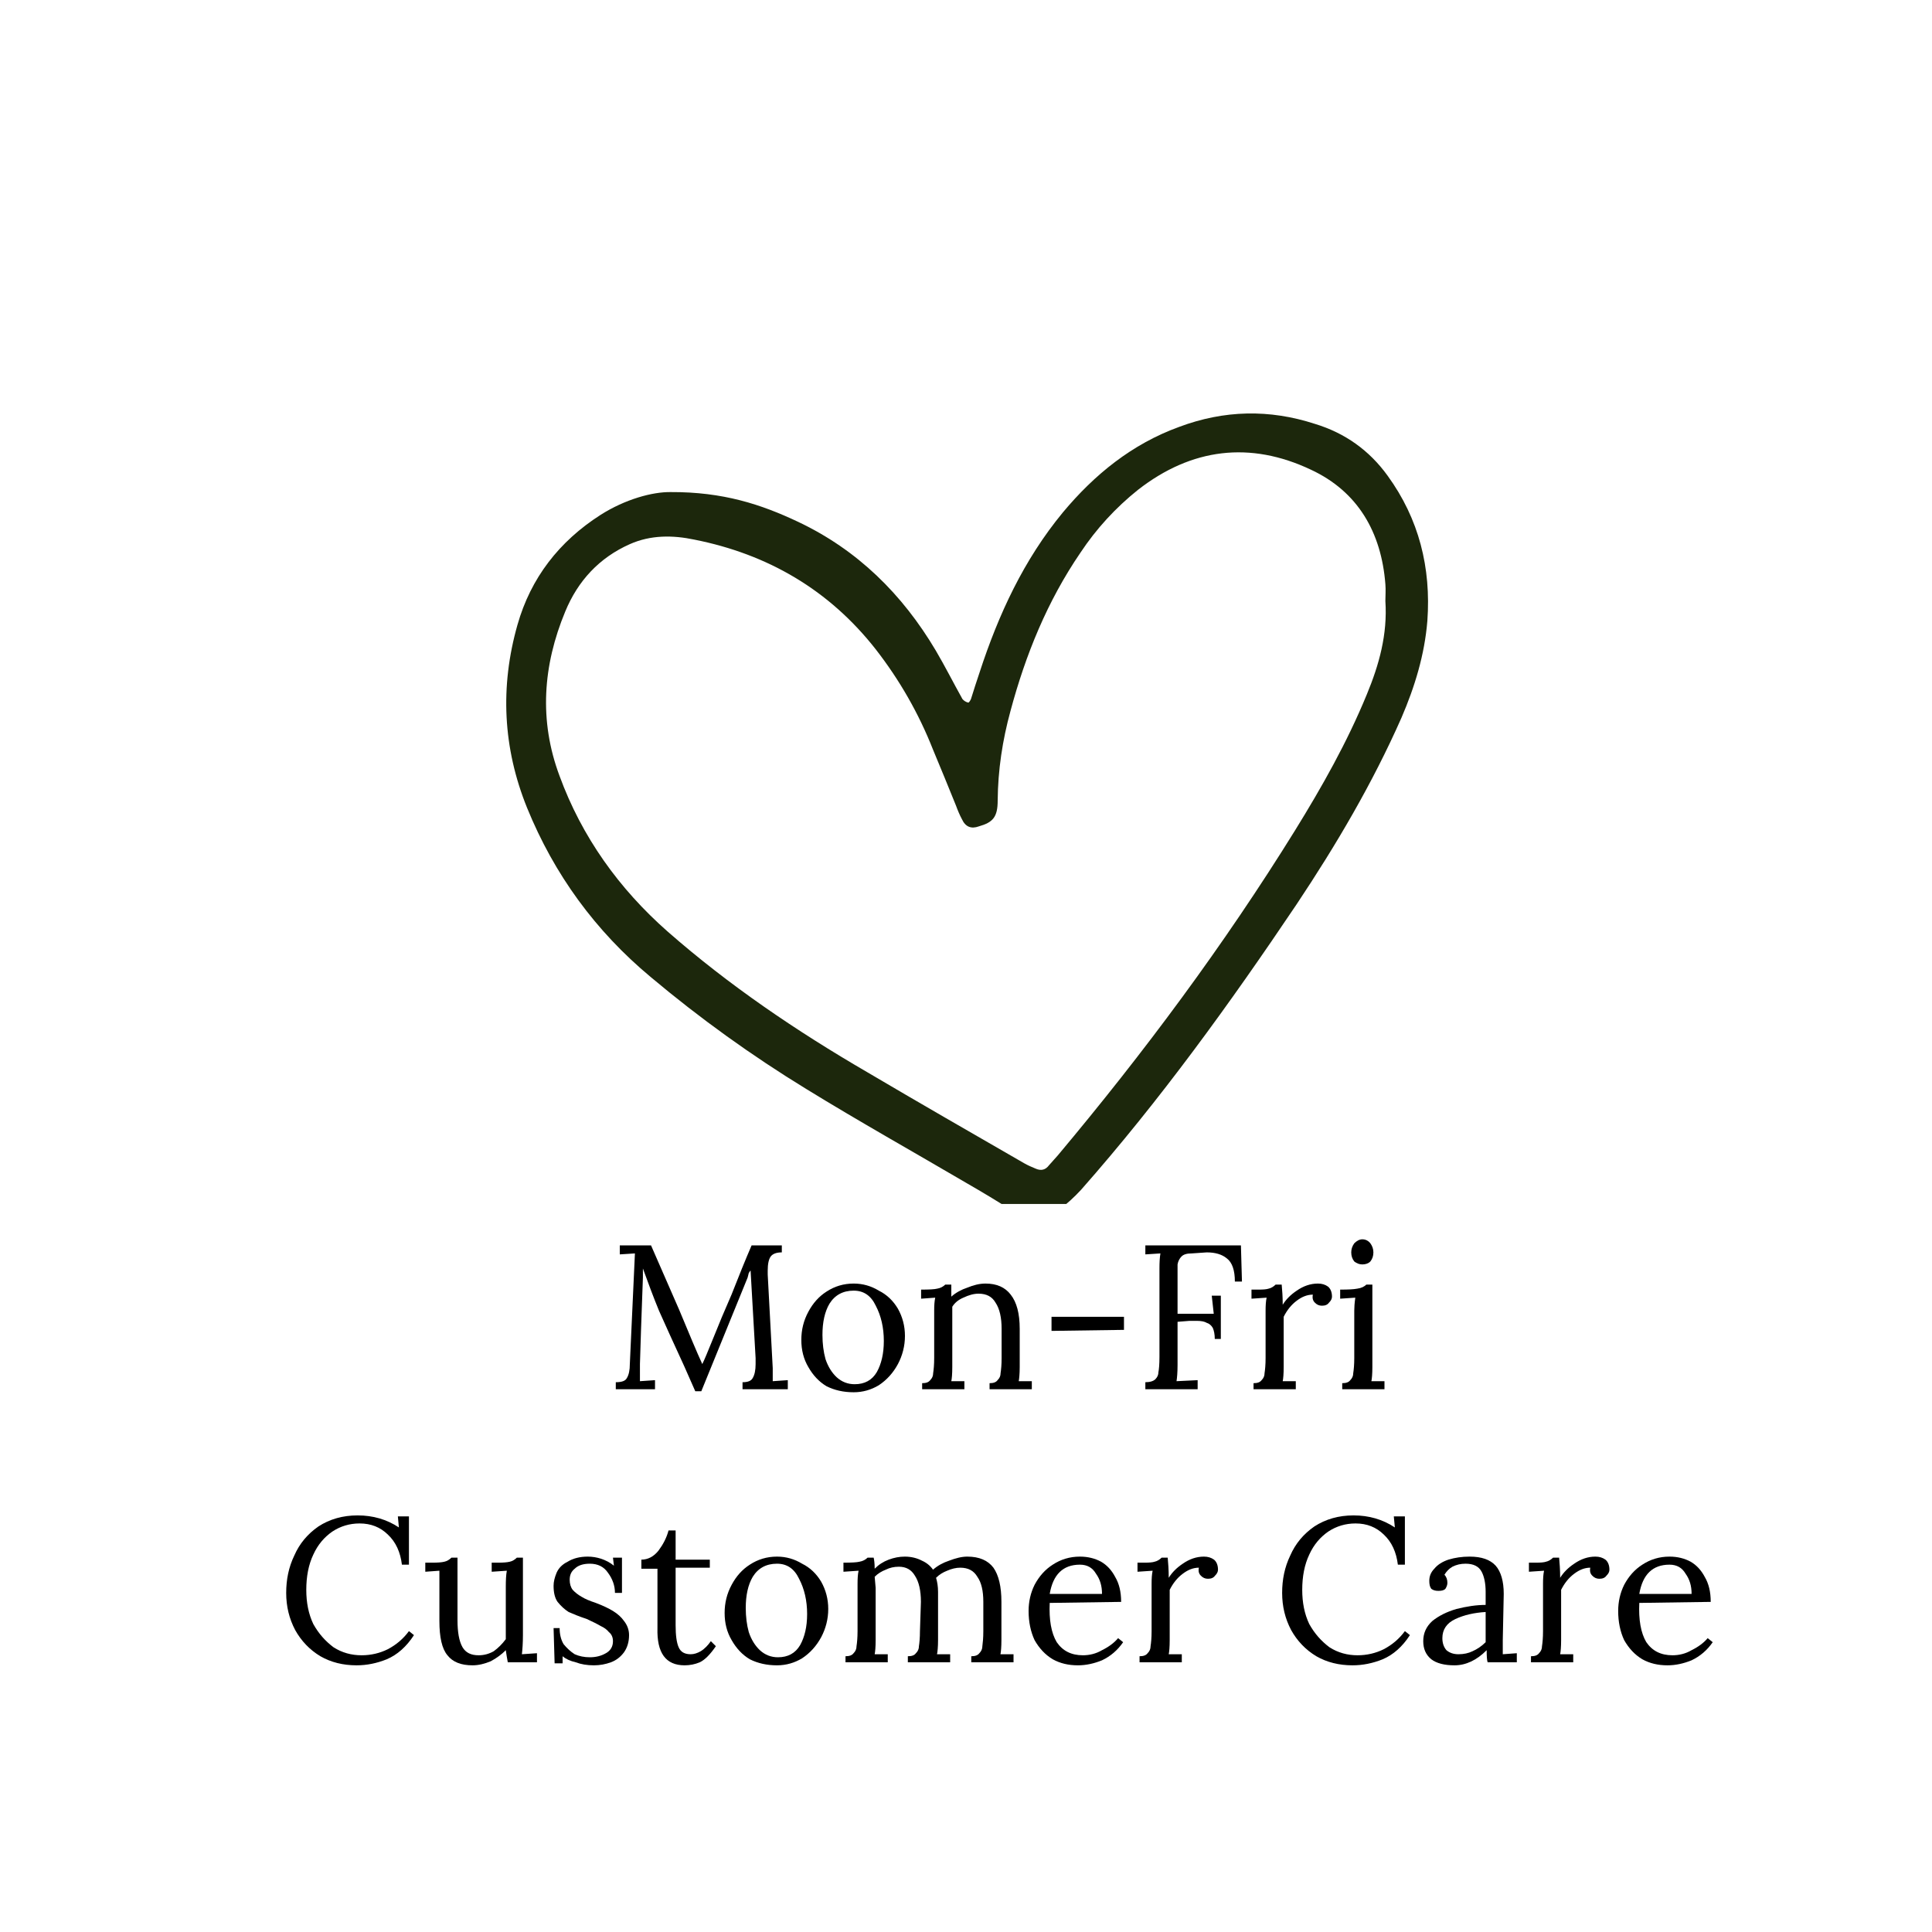 <svg version="1.0" preserveAspectRatio="xMidYMid meet" height="40" viewBox="0 0 30 30" zoomAndPan="magnify" width="40" xmlns:xlink="http://www.w3.org/1999/xlink" xmlns="http://www.w3.org/2000/svg"><defs><g></g><clipPath id="cc9929f948"><path clip-rule="nonzero" d="M 7.758 6.359 L 22.273 6.359 L 22.273 18.695 L 7.758 18.695 Z M 7.758 6.359"></path></clipPath></defs><g clip-path="url(#cc9929f948)"><path fill-rule="nonzero" fill-opacity="1" d="M 10.414 7.641 C 11.227 7.637 11.82 7.832 12.391 8.102 C 13.316 8.539 14.012 9.227 14.531 10.102 C 14.676 10.348 14.805 10.605 14.945 10.855 C 14.969 10.883 15 10.902 15.035 10.91 C 15.043 10.914 15.07 10.875 15.078 10.852 C 15.121 10.715 15.164 10.578 15.211 10.441 C 15.504 9.543 15.895 8.695 16.504 7.957 C 16.996 7.367 17.578 6.895 18.309 6.629 C 19.008 6.367 19.711 6.352 20.418 6.582 C 20.883 6.723 21.262 6.992 21.547 7.387 C 22.035 8.059 22.223 8.816 22.164 9.641 C 22.121 10.168 21.969 10.664 21.762 11.145 C 21.312 12.164 20.75 13.117 20.133 14.043 C 19.098 15.582 18.016 17.082 16.785 18.477 C 16.68 18.59 16.566 18.695 16.441 18.789 C 16.207 18.969 15.965 18.965 15.719 18.801 C 15.488 18.652 15.254 18.512 15.016 18.375 C 14.184 17.887 13.34 17.414 12.52 16.91 C 11.672 16.391 10.867 15.812 10.105 15.172 C 9.246 14.457 8.605 13.578 8.184 12.543 C 7.809 11.617 7.762 10.664 8.035 9.703 C 8.242 8.973 8.684 8.406 9.324 7.996 C 9.711 7.75 10.133 7.637 10.414 7.641 Z M 21.512 9.332 C 21.512 9.254 21.52 9.16 21.512 9.07 C 21.449 8.266 21.086 7.633 20.355 7.293 C 19.414 6.848 18.504 6.957 17.672 7.605 C 17.324 7.883 17.023 8.211 16.777 8.582 C 16.262 9.336 15.926 10.164 15.691 11.039 C 15.566 11.496 15.496 11.957 15.492 12.43 C 15.492 12.688 15.418 12.77 15.199 12.832 C 15.082 12.875 14.992 12.84 14.938 12.723 C 14.902 12.656 14.871 12.582 14.844 12.508 C 14.727 12.219 14.609 11.93 14.488 11.641 C 14.266 11.078 13.969 10.559 13.598 10.082 C 12.875 9.16 11.922 8.605 10.781 8.379 C 10.449 8.309 10.105 8.305 9.781 8.449 C 9.305 8.66 8.973 9.02 8.777 9.496 C 8.43 10.332 8.367 11.188 8.688 12.047 C 9.035 12.996 9.613 13.801 10.367 14.465 C 11.32 15.301 12.371 16.012 13.465 16.648 C 14.273 17.125 15.09 17.594 15.902 18.062 C 15.957 18.094 16.02 18.121 16.078 18.145 C 16.164 18.184 16.234 18.168 16.289 18.094 C 16.332 18.043 16.379 17.996 16.422 17.945 C 17.762 16.348 19.008 14.672 20.109 12.895 C 20.527 12.219 20.918 11.527 21.223 10.785 C 21.414 10.324 21.547 9.852 21.512 9.332 Z M 21.512 9.332" fill="#1c270c"></path></g><g fill-opacity="1" fill="#000000"><g transform="translate(9.421, 21.572)"><g><path d="M 1.203 -0.359 C 1.035 -0.723 0.906 -1.008 0.812 -1.219 C 0.727 -1.426 0.645 -1.645 0.562 -1.875 L 0.562 -1.734 C 0.539 -1.109 0.523 -0.66 0.516 -0.391 C 0.516 -0.359 0.516 -0.336 0.516 -0.328 C 0.516 -0.254 0.516 -0.188 0.516 -0.125 L 0.75 -0.141 L 0.75 0 L 0.141 0 L 0.141 -0.109 C 0.234 -0.109 0.289 -0.129 0.312 -0.172 C 0.344 -0.223 0.359 -0.297 0.359 -0.391 L 0.438 -2.109 L 0.203 -2.094 L 0.203 -2.234 L 0.688 -2.234 L 1.125 -1.234 C 1.281 -0.859 1.398 -0.578 1.484 -0.391 C 1.516 -0.453 1.57 -0.586 1.656 -0.797 C 1.738 -1.004 1.832 -1.227 1.938 -1.469 C 2.051 -1.758 2.156 -2.016 2.25 -2.234 L 2.719 -2.234 L 2.719 -2.125 C 2.633 -2.125 2.578 -2.102 2.547 -2.062 C 2.516 -2.02 2.5 -1.945 2.5 -1.844 L 2.5 -1.781 L 2.578 -0.328 C 2.578 -0.273 2.578 -0.207 2.578 -0.125 L 2.812 -0.141 L 2.812 0 L 2.109 0 L 2.109 -0.109 C 2.191 -0.109 2.242 -0.129 2.266 -0.172 C 2.297 -0.223 2.312 -0.297 2.312 -0.391 C 2.312 -0.43 2.312 -0.461 2.312 -0.484 L 2.234 -1.844 C 2.223 -1.832 2.211 -1.816 2.203 -1.797 C 2.203 -1.785 2.195 -1.766 2.188 -1.734 L 1.469 0.031 L 1.375 0.031 Z M 1.203 -0.359"></path></g></g></g><g fill-opacity="1" fill="#000000"><g transform="translate(12.318, 21.572)"><g><path d="M 0.938 0.047 C 0.781 0.047 0.641 0.016 0.516 -0.047 C 0.398 -0.117 0.305 -0.219 0.234 -0.344 C 0.16 -0.469 0.125 -0.609 0.125 -0.766 C 0.125 -0.922 0.16 -1.066 0.234 -1.203 C 0.305 -1.336 0.398 -1.441 0.516 -1.516 C 0.641 -1.598 0.781 -1.641 0.938 -1.641 C 1.082 -1.641 1.211 -1.602 1.328 -1.531 C 1.453 -1.469 1.551 -1.375 1.625 -1.25 C 1.695 -1.125 1.734 -0.984 1.734 -0.828 C 1.734 -0.672 1.695 -0.523 1.625 -0.391 C 1.551 -0.254 1.453 -0.145 1.328 -0.062 C 1.211 0.008 1.082 0.047 0.938 0.047 Z M 0.953 -0.078 C 1.109 -0.078 1.223 -0.141 1.297 -0.266 C 1.367 -0.391 1.406 -0.551 1.406 -0.75 C 1.406 -0.957 1.363 -1.141 1.281 -1.297 C 1.207 -1.453 1.094 -1.531 0.938 -1.531 C 0.77 -1.531 0.645 -1.461 0.562 -1.328 C 0.488 -1.203 0.453 -1.039 0.453 -0.844 C 0.453 -0.707 0.469 -0.582 0.5 -0.469 C 0.539 -0.352 0.598 -0.258 0.672 -0.188 C 0.754 -0.113 0.848 -0.078 0.953 -0.078 Z M 0.953 -0.078"></path></g></g></g><g fill-opacity="1" fill="#000000"><g transform="translate(14.178, 21.572)"><g><path d="M 0.141 -0.094 C 0.203 -0.094 0.242 -0.109 0.266 -0.141 C 0.297 -0.172 0.312 -0.207 0.312 -0.25 C 0.32 -0.301 0.328 -0.379 0.328 -0.484 L 0.328 -1.219 C 0.328 -1.301 0.332 -1.367 0.344 -1.422 L 0.125 -1.406 L 0.125 -1.547 C 0.25 -1.547 0.332 -1.551 0.375 -1.562 C 0.426 -1.57 0.469 -1.594 0.5 -1.625 L 0.594 -1.625 C 0.594 -1.582 0.594 -1.52 0.594 -1.438 C 0.664 -1.5 0.75 -1.547 0.844 -1.578 C 0.938 -1.617 1.031 -1.641 1.125 -1.641 C 1.301 -1.641 1.43 -1.582 1.516 -1.469 C 1.609 -1.352 1.656 -1.176 1.656 -0.938 L 1.656 -0.344 C 1.656 -0.238 1.648 -0.164 1.641 -0.125 L 1.844 -0.125 L 1.844 0 L 1.188 0 L 1.188 -0.094 C 1.25 -0.094 1.289 -0.109 1.312 -0.141 C 1.344 -0.172 1.359 -0.207 1.359 -0.25 C 1.367 -0.301 1.375 -0.379 1.375 -0.484 L 1.375 -0.938 C 1.375 -1.113 1.344 -1.25 1.281 -1.344 C 1.227 -1.438 1.141 -1.484 1.016 -1.484 C 0.941 -1.484 0.863 -1.461 0.781 -1.422 C 0.707 -1.391 0.648 -1.344 0.609 -1.281 C 0.609 -1.25 0.609 -1.207 0.609 -1.156 L 0.609 -0.344 C 0.609 -0.238 0.602 -0.164 0.594 -0.125 L 0.797 -0.125 L 0.797 0 L 0.141 0 Z M 0.141 -0.094"></path></g></g></g><g fill-opacity="1" fill="#000000"><g transform="translate(16.109, 21.572)"><g><path d="M 0.219 -1.125 L 1.344 -1.125 L 1.344 -0.922 L 0.219 -0.906 Z M 0.219 -1.125"></path></g></g></g><g fill-opacity="1" fill="#000000"><g transform="translate(17.613, 21.572)"><g><path d="M 0.172 -0.109 C 0.242 -0.109 0.297 -0.125 0.328 -0.156 C 0.359 -0.188 0.375 -0.223 0.375 -0.266 C 0.383 -0.305 0.391 -0.383 0.391 -0.5 L 0.391 -1.875 C 0.391 -1.969 0.395 -2.047 0.406 -2.109 L 0.172 -2.094 L 0.172 -2.234 L 1.656 -2.234 L 1.672 -1.672 L 1.562 -1.672 C 1.562 -1.848 1.52 -1.969 1.438 -2.031 C 1.363 -2.094 1.258 -2.125 1.125 -2.125 L 0.891 -2.109 C 0.816 -2.109 0.766 -2.094 0.734 -2.062 C 0.703 -2.031 0.68 -1.988 0.672 -1.938 C 0.672 -1.895 0.672 -1.82 0.672 -1.719 L 0.672 -1.172 L 1.234 -1.172 L 1.203 -1.453 L 1.344 -1.453 L 1.344 -0.781 L 1.25 -0.781 C 1.25 -0.852 1.238 -0.91 1.219 -0.953 C 1.195 -0.992 1.164 -1.02 1.125 -1.031 C 1.094 -1.051 1.039 -1.062 0.969 -1.062 C 0.926 -1.062 0.891 -1.062 0.859 -1.062 L 0.672 -1.047 L 0.672 -0.375 C 0.672 -0.258 0.664 -0.176 0.656 -0.125 L 0.984 -0.141 L 0.984 0 L 0.172 0 Z M 0.172 -0.109"></path></g></g></g><g fill-opacity="1" fill="#000000"><g transform="translate(19.324, 21.572)"><g><path d="M 0.141 -0.094 C 0.203 -0.094 0.242 -0.109 0.266 -0.141 C 0.297 -0.172 0.312 -0.207 0.312 -0.25 C 0.32 -0.301 0.328 -0.379 0.328 -0.484 L 0.328 -1.219 C 0.328 -1.301 0.332 -1.367 0.344 -1.422 L 0.109 -1.406 L 0.109 -1.547 L 0.219 -1.547 C 0.289 -1.547 0.344 -1.551 0.375 -1.562 C 0.414 -1.57 0.453 -1.594 0.484 -1.625 L 0.578 -1.625 C 0.586 -1.539 0.594 -1.438 0.594 -1.312 C 0.645 -1.395 0.719 -1.469 0.812 -1.531 C 0.914 -1.602 1.023 -1.641 1.141 -1.641 C 1.203 -1.641 1.254 -1.625 1.297 -1.594 C 1.336 -1.562 1.359 -1.508 1.359 -1.438 C 1.359 -1.406 1.344 -1.375 1.312 -1.344 C 1.289 -1.312 1.254 -1.297 1.203 -1.297 C 1.16 -1.297 1.125 -1.312 1.094 -1.344 C 1.062 -1.375 1.051 -1.414 1.062 -1.469 C 0.977 -1.469 0.895 -1.438 0.812 -1.375 C 0.727 -1.312 0.66 -1.227 0.609 -1.125 L 0.609 -0.344 C 0.609 -0.238 0.602 -0.164 0.594 -0.125 L 0.797 -0.125 L 0.797 0 L 0.141 0 Z M 0.141 -0.094"></path></g></g></g><g fill-opacity="1" fill="#000000"><g transform="translate(20.701, 21.572)"><g><path d="M 0.453 -1.938 C 0.41 -1.938 0.367 -1.953 0.328 -1.984 C 0.297 -2.023 0.281 -2.07 0.281 -2.125 C 0.281 -2.176 0.297 -2.223 0.328 -2.266 C 0.367 -2.305 0.41 -2.328 0.453 -2.328 C 0.504 -2.328 0.547 -2.305 0.578 -2.266 C 0.609 -2.223 0.625 -2.176 0.625 -2.125 C 0.625 -2.07 0.609 -2.023 0.578 -1.984 C 0.547 -1.953 0.504 -1.938 0.453 -1.938 Z M 0.141 -0.094 C 0.203 -0.094 0.242 -0.109 0.266 -0.141 C 0.297 -0.172 0.312 -0.207 0.312 -0.25 C 0.32 -0.301 0.328 -0.379 0.328 -0.484 L 0.328 -1.219 C 0.328 -1.27 0.332 -1.336 0.344 -1.422 L 0.109 -1.406 L 0.109 -1.547 C 0.234 -1.547 0.32 -1.551 0.375 -1.562 C 0.438 -1.57 0.484 -1.594 0.516 -1.625 L 0.609 -1.625 L 0.609 -0.344 C 0.609 -0.238 0.602 -0.164 0.594 -0.125 L 0.797 -0.125 L 0.797 0 L 0.141 0 Z M 0.141 -0.094"></path></g></g></g><g fill-opacity="1" fill="#000000"><g transform="translate(4.303, 25.812)"><g><path d="M 1.234 0.047 C 1.023 0.047 0.836 0 0.672 -0.094 C 0.504 -0.195 0.375 -0.332 0.281 -0.5 C 0.188 -0.676 0.141 -0.867 0.141 -1.078 C 0.141 -1.285 0.18 -1.477 0.266 -1.656 C 0.348 -1.844 0.473 -1.992 0.641 -2.109 C 0.816 -2.223 1.02 -2.281 1.25 -2.281 C 1.488 -2.281 1.703 -2.219 1.891 -2.094 L 1.875 -2.266 L 2.047 -2.266 L 2.047 -1.516 L 1.938 -1.516 C 1.914 -1.711 1.844 -1.867 1.719 -1.984 C 1.602 -2.098 1.457 -2.156 1.281 -2.156 C 1.125 -2.156 0.984 -2.113 0.859 -2.031 C 0.734 -1.945 0.633 -1.828 0.562 -1.672 C 0.488 -1.516 0.453 -1.332 0.453 -1.125 C 0.453 -0.926 0.488 -0.75 0.562 -0.594 C 0.645 -0.445 0.75 -0.328 0.875 -0.234 C 1.008 -0.148 1.156 -0.109 1.312 -0.109 C 1.457 -0.109 1.594 -0.141 1.719 -0.203 C 1.852 -0.273 1.961 -0.367 2.047 -0.484 L 2.125 -0.422 C 2.008 -0.242 1.867 -0.117 1.703 -0.047 C 1.547 0.016 1.391 0.047 1.234 0.047 Z M 1.234 0.047"></path></g></g></g><g fill-opacity="1" fill="#000000"><g transform="translate(6.526, 25.812)"><g><path d="M 0.812 0.047 C 0.633 0.047 0.504 -0.004 0.422 -0.109 C 0.336 -0.211 0.297 -0.391 0.297 -0.641 L 0.297 -1.219 C 0.297 -1.301 0.297 -1.367 0.297 -1.422 L 0.078 -1.406 L 0.078 -1.547 L 0.188 -1.547 C 0.27 -1.547 0.332 -1.551 0.375 -1.562 C 0.414 -1.57 0.453 -1.594 0.484 -1.625 L 0.578 -1.625 L 0.578 -0.656 C 0.578 -0.469 0.602 -0.328 0.656 -0.234 C 0.707 -0.148 0.789 -0.109 0.906 -0.109 C 0.988 -0.109 1.066 -0.129 1.141 -0.172 C 1.211 -0.223 1.273 -0.285 1.328 -0.359 L 1.328 -1.172 C 1.328 -1.273 1.332 -1.359 1.344 -1.422 L 1.109 -1.406 L 1.109 -1.547 L 1.203 -1.547 C 1.285 -1.547 1.348 -1.551 1.391 -1.562 C 1.43 -1.57 1.469 -1.594 1.5 -1.625 L 1.594 -1.625 L 1.594 -0.422 C 1.594 -0.297 1.586 -0.195 1.578 -0.125 L 1.812 -0.141 L 1.812 0 L 1.359 0 C 1.348 -0.062 1.336 -0.125 1.328 -0.188 C 1.266 -0.125 1.188 -0.066 1.094 -0.016 C 1 0.023 0.906 0.047 0.812 0.047 Z M 0.812 0.047"></path></g></g></g><g fill-opacity="1" fill="#000000"><g transform="translate(8.424, 25.812)"><g><path d="M 0.797 0.047 C 0.691 0.047 0.598 0.031 0.516 0 C 0.43 -0.02 0.363 -0.051 0.312 -0.094 L 0.312 0.016 L 0.188 0.016 L 0.172 -0.531 L 0.266 -0.531 C 0.266 -0.438 0.285 -0.352 0.328 -0.281 C 0.379 -0.219 0.438 -0.164 0.5 -0.125 C 0.57 -0.094 0.648 -0.078 0.734 -0.078 C 0.828 -0.078 0.91 -0.098 0.984 -0.141 C 1.055 -0.18 1.094 -0.242 1.094 -0.328 C 1.094 -0.391 1.07 -0.438 1.031 -0.469 C 1 -0.508 0.957 -0.539 0.906 -0.562 C 0.852 -0.594 0.781 -0.629 0.688 -0.672 C 0.57 -0.711 0.477 -0.75 0.406 -0.781 C 0.344 -0.82 0.285 -0.875 0.234 -0.938 C 0.191 -1 0.172 -1.082 0.172 -1.188 C 0.172 -1.25 0.188 -1.316 0.219 -1.391 C 0.25 -1.461 0.305 -1.52 0.391 -1.562 C 0.473 -1.613 0.578 -1.641 0.703 -1.641 C 0.773 -1.641 0.844 -1.629 0.906 -1.609 C 0.977 -1.586 1.047 -1.551 1.109 -1.5 L 1.094 -1.625 L 1.234 -1.625 L 1.234 -1.078 L 1.125 -1.078 C 1.125 -1.191 1.086 -1.297 1.016 -1.391 C 0.953 -1.484 0.859 -1.531 0.734 -1.531 C 0.629 -1.531 0.551 -1.504 0.5 -1.453 C 0.445 -1.41 0.422 -1.352 0.422 -1.281 C 0.422 -1.219 0.438 -1.164 0.469 -1.125 C 0.508 -1.082 0.555 -1.047 0.609 -1.016 C 0.66 -0.984 0.734 -0.953 0.828 -0.922 C 0.941 -0.879 1.031 -0.836 1.094 -0.797 C 1.164 -0.754 1.223 -0.703 1.266 -0.641 C 1.316 -0.578 1.344 -0.504 1.344 -0.422 C 1.344 -0.316 1.316 -0.227 1.266 -0.156 C 1.211 -0.082 1.145 -0.031 1.062 0 C 0.977 0.031 0.891 0.047 0.797 0.047 Z M 0.797 0.047"></path></g></g></g><g fill-opacity="1" fill="#000000"><g transform="translate(9.897, 25.812)"><g><path d="M 0.734 0.047 C 0.441 0.047 0.301 -0.145 0.312 -0.531 L 0.312 -1.453 L 0.062 -1.453 L 0.062 -1.594 C 0.164 -1.594 0.254 -1.641 0.328 -1.734 C 0.398 -1.828 0.453 -1.93 0.484 -2.047 L 0.594 -2.047 L 0.594 -1.594 L 1.125 -1.594 L 1.125 -1.469 L 0.594 -1.469 C 0.594 -1.133 0.594 -0.906 0.594 -0.781 C 0.594 -0.656 0.594 -0.586 0.594 -0.578 C 0.594 -0.422 0.609 -0.305 0.641 -0.234 C 0.672 -0.16 0.734 -0.125 0.828 -0.125 C 0.879 -0.125 0.93 -0.141 0.984 -0.172 C 1.047 -0.211 1.098 -0.266 1.141 -0.328 L 1.219 -0.25 C 1.133 -0.125 1.051 -0.039 0.969 0 C 0.895 0.031 0.816 0.047 0.734 0.047 Z M 0.734 0.047"></path></g></g></g><g fill-opacity="1" fill="#000000"><g transform="translate(11.127, 25.812)"><g><path d="M 0.938 0.047 C 0.781 0.047 0.641 0.016 0.516 -0.047 C 0.398 -0.117 0.305 -0.219 0.234 -0.344 C 0.16 -0.469 0.125 -0.609 0.125 -0.766 C 0.125 -0.922 0.16 -1.066 0.234 -1.203 C 0.305 -1.336 0.398 -1.441 0.516 -1.516 C 0.641 -1.598 0.781 -1.641 0.938 -1.641 C 1.082 -1.641 1.211 -1.602 1.328 -1.531 C 1.453 -1.469 1.551 -1.375 1.625 -1.25 C 1.695 -1.125 1.734 -0.984 1.734 -0.828 C 1.734 -0.672 1.695 -0.523 1.625 -0.391 C 1.551 -0.254 1.453 -0.145 1.328 -0.062 C 1.211 0.008 1.082 0.047 0.938 0.047 Z M 0.953 -0.078 C 1.109 -0.078 1.223 -0.141 1.297 -0.266 C 1.367 -0.391 1.406 -0.551 1.406 -0.75 C 1.406 -0.957 1.363 -1.141 1.281 -1.297 C 1.207 -1.453 1.094 -1.531 0.938 -1.531 C 0.77 -1.531 0.645 -1.461 0.562 -1.328 C 0.488 -1.203 0.453 -1.039 0.453 -0.844 C 0.453 -0.707 0.469 -0.582 0.5 -0.469 C 0.539 -0.352 0.598 -0.258 0.672 -0.188 C 0.754 -0.113 0.848 -0.078 0.953 -0.078 Z M 0.953 -0.078"></path></g></g></g><g fill-opacity="1" fill="#000000"><g transform="translate(12.988, 25.812)"><g><path d="M 0.141 -0.094 C 0.203 -0.094 0.242 -0.109 0.266 -0.141 C 0.297 -0.172 0.312 -0.207 0.312 -0.25 C 0.32 -0.301 0.328 -0.379 0.328 -0.484 L 0.328 -1.219 C 0.328 -1.301 0.332 -1.367 0.344 -1.422 L 0.109 -1.406 L 0.109 -1.547 C 0.234 -1.547 0.316 -1.551 0.359 -1.562 C 0.41 -1.57 0.453 -1.594 0.484 -1.625 L 0.578 -1.625 C 0.586 -1.594 0.594 -1.535 0.594 -1.453 C 0.656 -1.516 0.727 -1.562 0.812 -1.594 C 0.895 -1.625 0.977 -1.641 1.062 -1.641 C 1.164 -1.641 1.254 -1.617 1.328 -1.578 C 1.398 -1.547 1.457 -1.5 1.5 -1.438 C 1.57 -1.5 1.656 -1.547 1.75 -1.578 C 1.852 -1.617 1.945 -1.641 2.031 -1.641 C 2.219 -1.641 2.352 -1.582 2.438 -1.469 C 2.52 -1.352 2.562 -1.176 2.562 -0.938 L 2.562 -0.344 C 2.562 -0.238 2.555 -0.164 2.547 -0.125 L 2.75 -0.125 L 2.75 0 L 2.094 0 L 2.094 -0.094 C 2.156 -0.094 2.195 -0.109 2.219 -0.141 C 2.25 -0.172 2.266 -0.207 2.266 -0.25 C 2.273 -0.301 2.281 -0.379 2.281 -0.484 L 2.281 -0.938 C 2.281 -1.113 2.25 -1.242 2.188 -1.328 C 2.133 -1.422 2.047 -1.469 1.922 -1.469 C 1.859 -1.469 1.789 -1.453 1.719 -1.422 C 1.656 -1.398 1.598 -1.363 1.547 -1.312 C 1.566 -1.25 1.578 -1.176 1.578 -1.094 L 1.578 -0.344 C 1.578 -0.238 1.57 -0.164 1.562 -0.125 L 1.766 -0.125 L 1.766 0 L 1.109 0 L 1.109 -0.094 C 1.172 -0.094 1.211 -0.109 1.234 -0.141 C 1.266 -0.172 1.281 -0.207 1.281 -0.25 C 1.289 -0.301 1.297 -0.379 1.297 -0.484 L 1.312 -0.938 C 1.312 -1.113 1.281 -1.25 1.219 -1.344 C 1.164 -1.438 1.082 -1.484 0.969 -1.484 C 0.895 -1.484 0.828 -1.469 0.766 -1.438 C 0.703 -1.414 0.645 -1.379 0.594 -1.328 L 0.609 -1.156 L 0.609 -0.344 C 0.609 -0.238 0.602 -0.164 0.594 -0.125 L 0.797 -0.125 L 0.797 0 L 0.141 0 Z M 0.141 -0.094"></path></g></g></g><g fill-opacity="1" fill="#000000"><g transform="translate(15.831, 25.812)"><g><path d="M 0.906 0.047 C 0.758 0.047 0.629 0.016 0.516 -0.047 C 0.398 -0.117 0.305 -0.219 0.234 -0.344 C 0.172 -0.477 0.141 -0.629 0.141 -0.797 C 0.141 -0.941 0.172 -1.078 0.234 -1.203 C 0.305 -1.336 0.398 -1.441 0.516 -1.516 C 0.641 -1.598 0.781 -1.641 0.938 -1.641 C 1.062 -1.641 1.172 -1.613 1.266 -1.562 C 1.359 -1.508 1.43 -1.43 1.484 -1.328 C 1.547 -1.223 1.578 -1.094 1.578 -0.938 L 0.469 -0.922 C 0.457 -0.66 0.492 -0.457 0.578 -0.312 C 0.672 -0.176 0.805 -0.109 0.984 -0.109 C 1.086 -0.109 1.188 -0.133 1.281 -0.188 C 1.383 -0.238 1.469 -0.301 1.531 -0.375 L 1.609 -0.312 C 1.523 -0.188 1.414 -0.094 1.281 -0.031 C 1.156 0.02 1.031 0.047 0.906 0.047 Z M 1.281 -1.062 C 1.281 -1.188 1.25 -1.289 1.188 -1.375 C 1.133 -1.469 1.051 -1.516 0.938 -1.516 C 0.676 -1.516 0.52 -1.363 0.469 -1.062 Z M 1.281 -1.062"></path></g></g></g><g fill-opacity="1" fill="#000000"><g transform="translate(17.554, 25.812)"><g><path d="M 0.141 -0.094 C 0.203 -0.094 0.242 -0.109 0.266 -0.141 C 0.297 -0.172 0.312 -0.207 0.312 -0.25 C 0.32 -0.301 0.328 -0.379 0.328 -0.484 L 0.328 -1.219 C 0.328 -1.301 0.332 -1.367 0.344 -1.422 L 0.109 -1.406 L 0.109 -1.547 L 0.219 -1.547 C 0.289 -1.547 0.344 -1.551 0.375 -1.562 C 0.414 -1.57 0.453 -1.594 0.484 -1.625 L 0.578 -1.625 C 0.586 -1.539 0.594 -1.438 0.594 -1.312 C 0.645 -1.395 0.719 -1.469 0.812 -1.531 C 0.914 -1.602 1.023 -1.641 1.141 -1.641 C 1.203 -1.641 1.254 -1.625 1.297 -1.594 C 1.336 -1.562 1.359 -1.508 1.359 -1.438 C 1.359 -1.406 1.344 -1.375 1.312 -1.344 C 1.289 -1.312 1.254 -1.297 1.203 -1.297 C 1.16 -1.297 1.125 -1.312 1.094 -1.344 C 1.062 -1.375 1.051 -1.414 1.062 -1.469 C 0.977 -1.469 0.895 -1.438 0.812 -1.375 C 0.727 -1.312 0.66 -1.227 0.609 -1.125 L 0.609 -0.344 C 0.609 -0.238 0.602 -0.164 0.594 -0.125 L 0.797 -0.125 L 0.797 0 L 0.141 0 Z M 0.141 -0.094"></path></g></g></g><g fill-opacity="1" fill="#000000"><g transform="translate(18.931, 25.812)"><g></g></g></g><g fill-opacity="1" fill="#000000"><g transform="translate(19.768, 25.812)"><g><path d="M 1.234 0.047 C 1.023 0.047 0.836 0 0.672 -0.094 C 0.504 -0.195 0.375 -0.332 0.281 -0.5 C 0.188 -0.676 0.141 -0.867 0.141 -1.078 C 0.141 -1.285 0.18 -1.477 0.266 -1.656 C 0.348 -1.844 0.473 -1.992 0.641 -2.109 C 0.816 -2.223 1.02 -2.281 1.25 -2.281 C 1.488 -2.281 1.703 -2.219 1.891 -2.094 L 1.875 -2.266 L 2.047 -2.266 L 2.047 -1.516 L 1.938 -1.516 C 1.914 -1.711 1.844 -1.867 1.719 -1.984 C 1.602 -2.098 1.457 -2.156 1.281 -2.156 C 1.125 -2.156 0.984 -2.113 0.859 -2.031 C 0.734 -1.945 0.633 -1.828 0.562 -1.672 C 0.488 -1.516 0.453 -1.332 0.453 -1.125 C 0.453 -0.926 0.488 -0.75 0.562 -0.594 C 0.645 -0.445 0.75 -0.328 0.875 -0.234 C 1.008 -0.148 1.156 -0.109 1.312 -0.109 C 1.457 -0.109 1.594 -0.141 1.719 -0.203 C 1.852 -0.273 1.961 -0.367 2.047 -0.484 L 2.125 -0.422 C 2.008 -0.242 1.867 -0.117 1.703 -0.047 C 1.547 0.016 1.391 0.047 1.234 0.047 Z M 1.234 0.047"></path></g></g></g><g fill-opacity="1" fill="#000000"><g transform="translate(21.991, 25.812)"><g><path d="M 0.594 0.047 C 0.438 0.047 0.316 0.016 0.234 -0.047 C 0.148 -0.117 0.109 -0.211 0.109 -0.328 C 0.109 -0.453 0.156 -0.555 0.25 -0.641 C 0.352 -0.723 0.477 -0.785 0.625 -0.828 C 0.781 -0.867 0.93 -0.891 1.078 -0.891 L 1.078 -1.094 C 1.078 -1.227 1.055 -1.332 1.016 -1.406 C 0.973 -1.488 0.891 -1.531 0.766 -1.531 C 0.691 -1.531 0.625 -1.516 0.562 -1.484 C 0.508 -1.453 0.469 -1.41 0.438 -1.359 C 0.469 -1.328 0.484 -1.285 0.484 -1.234 C 0.484 -1.203 0.473 -1.172 0.453 -1.141 C 0.43 -1.117 0.395 -1.109 0.344 -1.109 C 0.301 -1.109 0.266 -1.117 0.234 -1.141 C 0.211 -1.172 0.203 -1.211 0.203 -1.266 C 0.203 -1.336 0.227 -1.398 0.281 -1.453 C 0.332 -1.516 0.406 -1.562 0.5 -1.594 C 0.602 -1.625 0.711 -1.641 0.828 -1.641 C 1.016 -1.641 1.148 -1.594 1.234 -1.5 C 1.316 -1.406 1.359 -1.258 1.359 -1.062 L 1.344 -0.344 C 1.344 -0.27 1.344 -0.195 1.344 -0.125 L 1.562 -0.141 L 1.562 0 L 1.109 0 C 1.098 -0.031 1.094 -0.094 1.094 -0.188 C 0.938 -0.031 0.77 0.047 0.594 0.047 Z M 0.656 -0.125 C 0.738 -0.125 0.812 -0.141 0.875 -0.172 C 0.945 -0.203 1.016 -0.25 1.078 -0.312 C 1.078 -0.344 1.078 -0.398 1.078 -0.484 L 1.078 -0.781 C 0.898 -0.77 0.742 -0.734 0.609 -0.672 C 0.473 -0.609 0.406 -0.508 0.406 -0.375 C 0.406 -0.301 0.426 -0.238 0.469 -0.188 C 0.52 -0.145 0.582 -0.125 0.656 -0.125 Z M 0.656 -0.125"></path></g></g></g><g fill-opacity="1" fill="#000000"><g transform="translate(23.632, 25.812)"><g><path d="M 0.141 -0.094 C 0.203 -0.094 0.242 -0.109 0.266 -0.141 C 0.297 -0.172 0.312 -0.207 0.312 -0.25 C 0.32 -0.301 0.328 -0.379 0.328 -0.484 L 0.328 -1.219 C 0.328 -1.301 0.332 -1.367 0.344 -1.422 L 0.109 -1.406 L 0.109 -1.547 L 0.219 -1.547 C 0.289 -1.547 0.344 -1.551 0.375 -1.562 C 0.414 -1.57 0.453 -1.594 0.484 -1.625 L 0.578 -1.625 C 0.586 -1.539 0.594 -1.438 0.594 -1.312 C 0.645 -1.395 0.719 -1.469 0.812 -1.531 C 0.914 -1.602 1.023 -1.641 1.141 -1.641 C 1.203 -1.641 1.254 -1.625 1.297 -1.594 C 1.336 -1.562 1.359 -1.508 1.359 -1.438 C 1.359 -1.406 1.344 -1.375 1.312 -1.344 C 1.289 -1.312 1.254 -1.297 1.203 -1.297 C 1.16 -1.297 1.125 -1.312 1.094 -1.344 C 1.062 -1.375 1.051 -1.414 1.062 -1.469 C 0.977 -1.469 0.895 -1.438 0.812 -1.375 C 0.727 -1.312 0.66 -1.227 0.609 -1.125 L 0.609 -0.344 C 0.609 -0.238 0.602 -0.164 0.594 -0.125 L 0.797 -0.125 L 0.797 0 L 0.141 0 Z M 0.141 -0.094"></path></g></g></g><g fill-opacity="1" fill="#000000"><g transform="translate(24.986, 25.812)"><g><path d="M 0.906 0.047 C 0.758 0.047 0.629 0.016 0.516 -0.047 C 0.398 -0.117 0.305 -0.219 0.234 -0.344 C 0.172 -0.477 0.141 -0.629 0.141 -0.797 C 0.141 -0.941 0.172 -1.078 0.234 -1.203 C 0.305 -1.336 0.398 -1.441 0.516 -1.516 C 0.641 -1.598 0.781 -1.641 0.938 -1.641 C 1.062 -1.641 1.172 -1.613 1.266 -1.562 C 1.359 -1.508 1.43 -1.43 1.484 -1.328 C 1.547 -1.223 1.578 -1.094 1.578 -0.938 L 0.469 -0.922 C 0.457 -0.66 0.492 -0.457 0.578 -0.312 C 0.672 -0.176 0.805 -0.109 0.984 -0.109 C 1.086 -0.109 1.188 -0.133 1.281 -0.188 C 1.383 -0.238 1.469 -0.301 1.531 -0.375 L 1.609 -0.312 C 1.523 -0.188 1.414 -0.094 1.281 -0.031 C 1.156 0.02 1.031 0.047 0.906 0.047 Z M 1.281 -1.062 C 1.281 -1.188 1.25 -1.289 1.188 -1.375 C 1.133 -1.469 1.051 -1.516 0.938 -1.516 C 0.676 -1.516 0.52 -1.363 0.469 -1.062 Z M 1.281 -1.062"></path></g></g></g></svg>